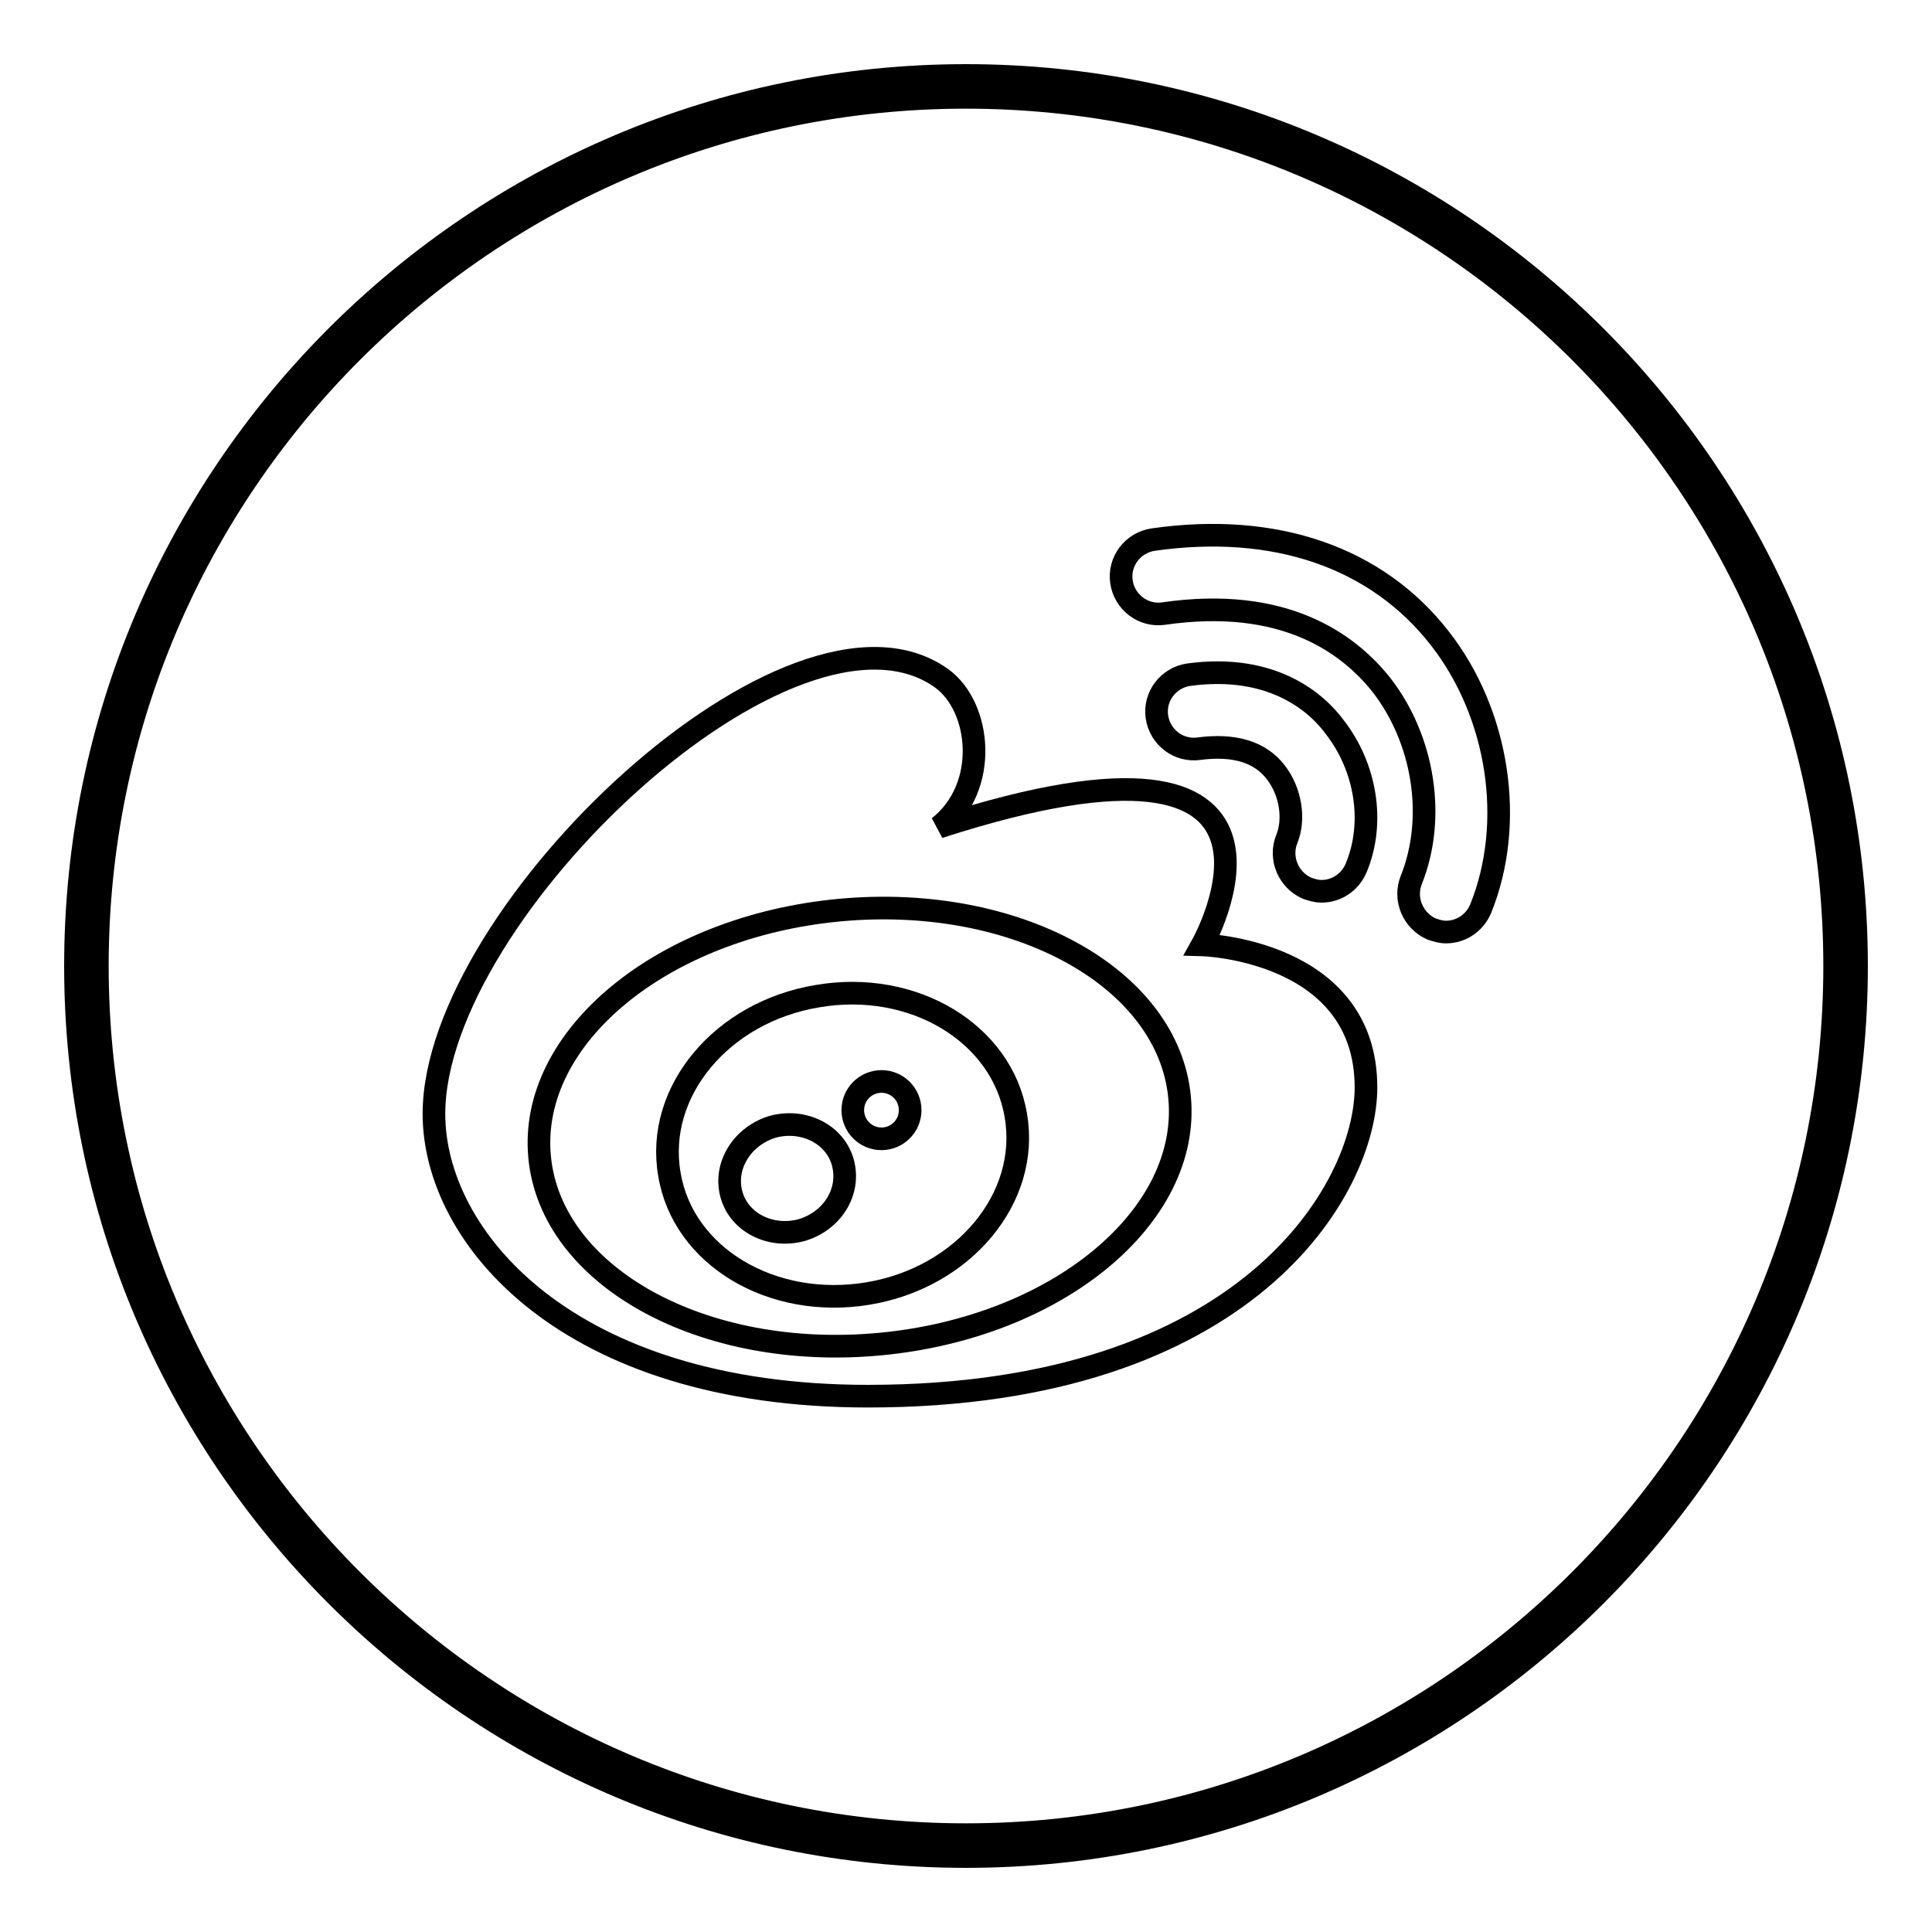 <?xml version="1.0" encoding="utf-8"?>
<!-- Svg Vector Icons : http://www.onlinewebfonts.com/icon -->
<!DOCTYPE svg PUBLIC "-//W3C//DTD SVG 1.1//EN" "http://www.w3.org/Graphics/SVG/1.1/DTD/svg11.dtd">
<svg version="1.1" xmlns="http://www.w3.org/2000/svg" xmlns:xlink="http://www.w3.org/1999/xlink" x="0px" y="0px" viewBox="0 0 256 256" enable-background="new 0 0 256 256" xml:space="preserve">
<g><g><path stroke-width="3" fill-opacity="0" stroke="#000000"  d="M128,246c-65.1,0-118-52.9-118-118C10,62.9,62.9,10,128,10c65.1,0,118,52.9,118,118C246,193.1,193.1,246,128,246z M128,12.9C64.5,12.9,12.9,64.5,12.9,128S64.5,243.1,128,243.1S243.1,191.5,243.1,128S191.5,12.9,128,12.9z"/><path stroke-width="3" fill-opacity="0" stroke="#000000"  d="M159.3,125.2c0,0,18.4-32.8-34.9-15.6c6.7-5.3,5.6-15.9,0.4-19.7c-19.6-14.1-67.3,30.9-67.3,57.7c0,16.3,17.6,37.4,57.5,37.4c50.3,0,66-27.5,66-40.9C181,125.8,159.3,125.2,159.3,125.2z M116.6,178.1c-23.4,2.2-43.6-8.9-45.1-24.8c-1.5-15.9,16.3-30.5,39.7-32.7c23.4-2.2,43.6,8.9,45.1,24.8C157.8,161.2,140.1,175.9,116.6,178.1z"/><path stroke-width="3" fill-opacity="0" stroke="#000000"  d="M108.3,132c-12.7,2.1-21.5,12.7-19.6,23.6c1.8,10.9,13.6,17.9,26.3,15.8c12.7-2.1,21.5-12.7,19.6-23.6C132.8,136.9,121,129.8,108.3,132z M106.2,163c-4.1,1.1-8.3-1-9.3-4.8c-1-3.8,1.5-7.7,5.5-8.9c4.1-1.1,8.3,1,9.3,4.8C112.7,157.9,110.3,161.8,106.2,163z M116.8,150.9c-2.1,0-3.8-1.7-3.8-3.8c0-2.1,1.7-3.8,3.8-3.8c2.1,0,3.8,1.7,3.8,3.8C120.6,149.2,118.9,150.9,116.8,150.9z"/><path stroke-width="3" fill-opacity="0" stroke="#000000"  d="M157.5,89.4c-2.7,0.4-4.6,2.9-4.2,5.6c0.4,2.7,2.9,4.6,5.6,4.2c4.6-0.6,8.1,0.4,10.2,3.2c1.9,2.5,2.5,6.1,1.4,8.8c-1,2.5,0.2,5.4,2.7,6.5c0.6,0.2,1.2,0.4,1.9,0.4c2,0,3.8-1.2,4.6-3.1c2.5-6,1.3-13.3-2.8-18.6C174.5,93.1,168.6,87.9,157.5,89.4z"/><path stroke-width="3" fill-opacity="0" stroke="#000000"  d="M190.8,84.6c-8.4-10.8-21.9-15.4-38-13.1c-2.7,0.4-4.6,2.9-4.2,5.6c0.4,2.7,2.9,4.6,5.6,4.2c15.9-2.3,24.4,3.9,28.8,9.4c5.7,7.3,7.3,17.7,4,25.9c-1,2.5,0.2,5.4,2.7,6.5c0.6,0.2,1.2,0.4,1.9,0.4c2,0,3.8-1.2,4.6-3.1C200.8,109,198.6,94.6,190.8,84.6z"/></g></g>
</svg>